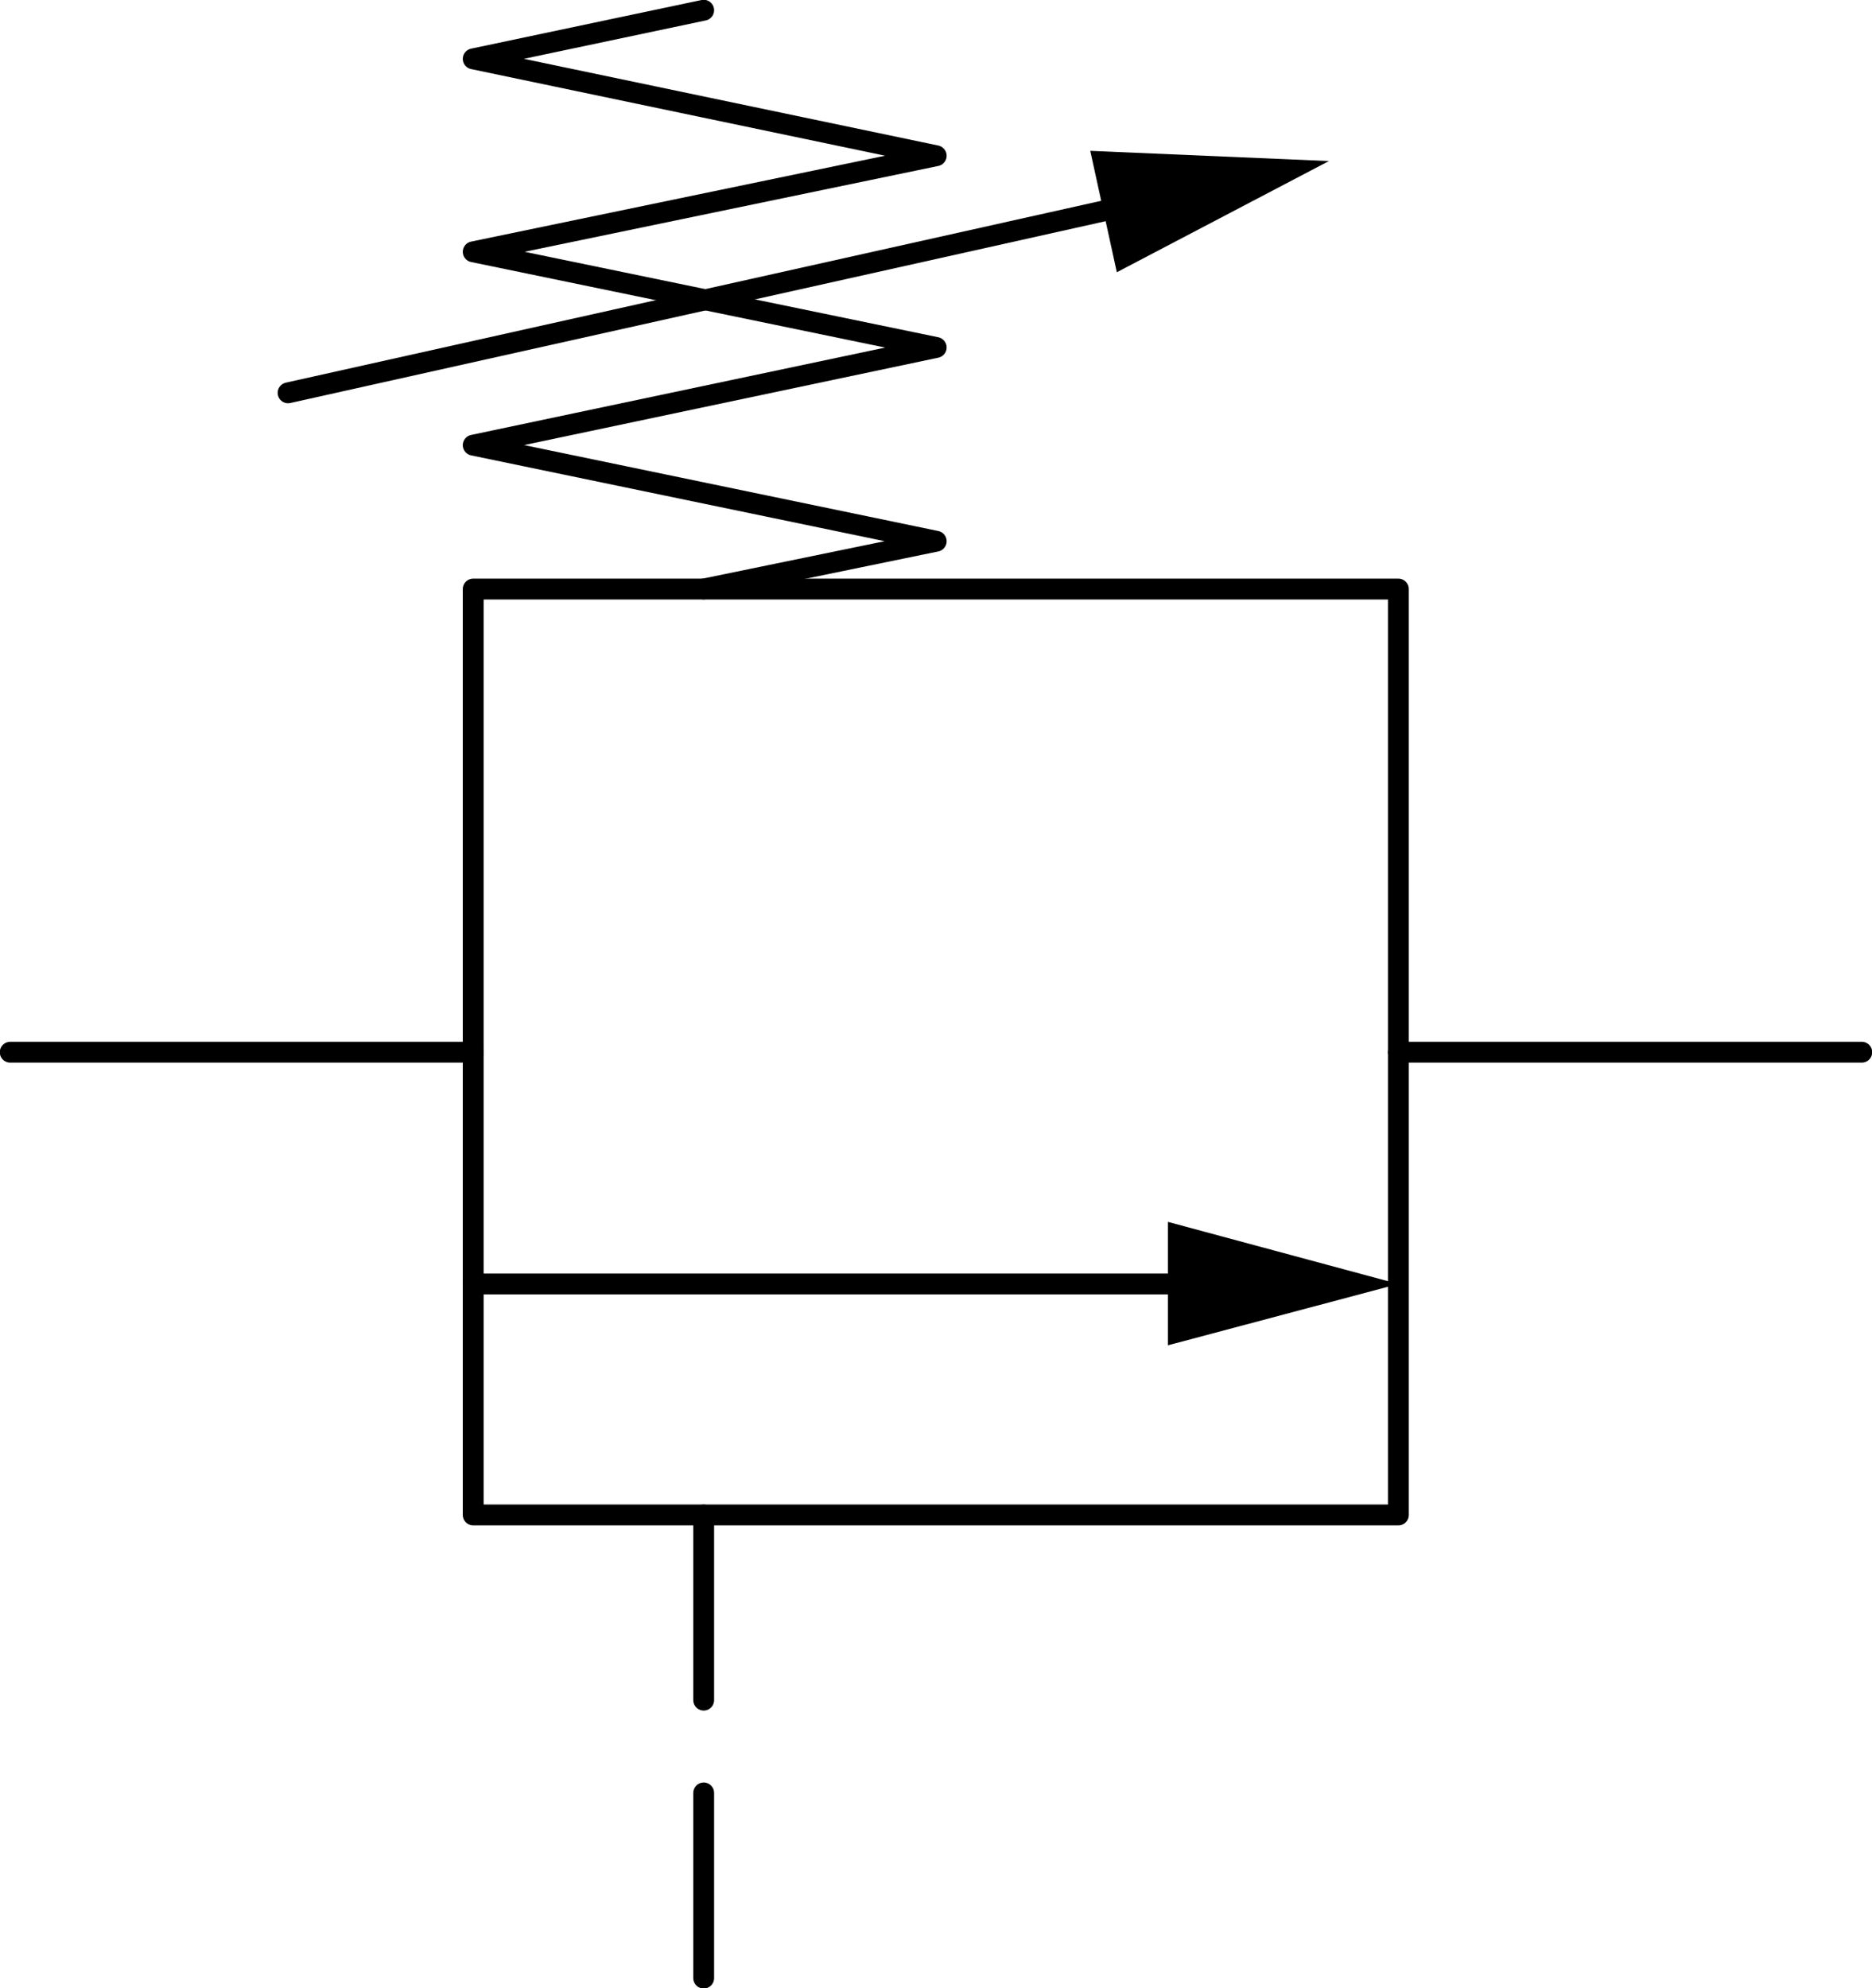 <?xml version="1.0" encoding="UTF-8"?>
<svg id="Layer_1" data-name="Layer 1" xmlns="http://www.w3.org/2000/svg" viewBox="0 0 45.81 48.64">
  <defs>
    <style>
      .cls-1 {
        fill: none;
        stroke: #000;
        stroke-linecap: round;
        stroke-linejoin: round;
        stroke-width: .51px;
      }
    </style>
  </defs>
  <polyline class="cls-1" points="34.22 37.06 11.58 37.06 11.58 14.41 34.22 14.41 34.22 37.06"/>
  <line class="cls-1" x1="11.58" y1="31.41" x2="28.58" y2="31.41"/>
  <polyline points="28.58 29.89 28.58 32.91 34.22 31.41 28.58 29.89"/>
  <polyline class="cls-1" points="17.22 .25 11.58 1.44 22.91 3.81 11.58 6.16 22.91 8.5 11.58 10.89 22.91 13.24 17.22 14.41"/>
  <line class="cls-1" x1="11.58" y1="25.74" x2=".25" y2="25.74"/>
  <line class="cls-1" x1="34.22" y1="25.74" x2="45.56" y2="25.74"/>
  <line class="cls-1" x1="7.05" y1="9.61" x2="27.01" y2="5.16"/>
  <polyline points="26.68 3.69 27.33 6.66 32.52 3.94 26.68 3.69"/>
  <line class="cls-1" x1="17.22" y1="37.06" x2="17.22" y2="41.59"/>
  <line class="cls-1" x1="17.22" y1="43.86" x2="17.22" y2="48.39"/>
</svg>
